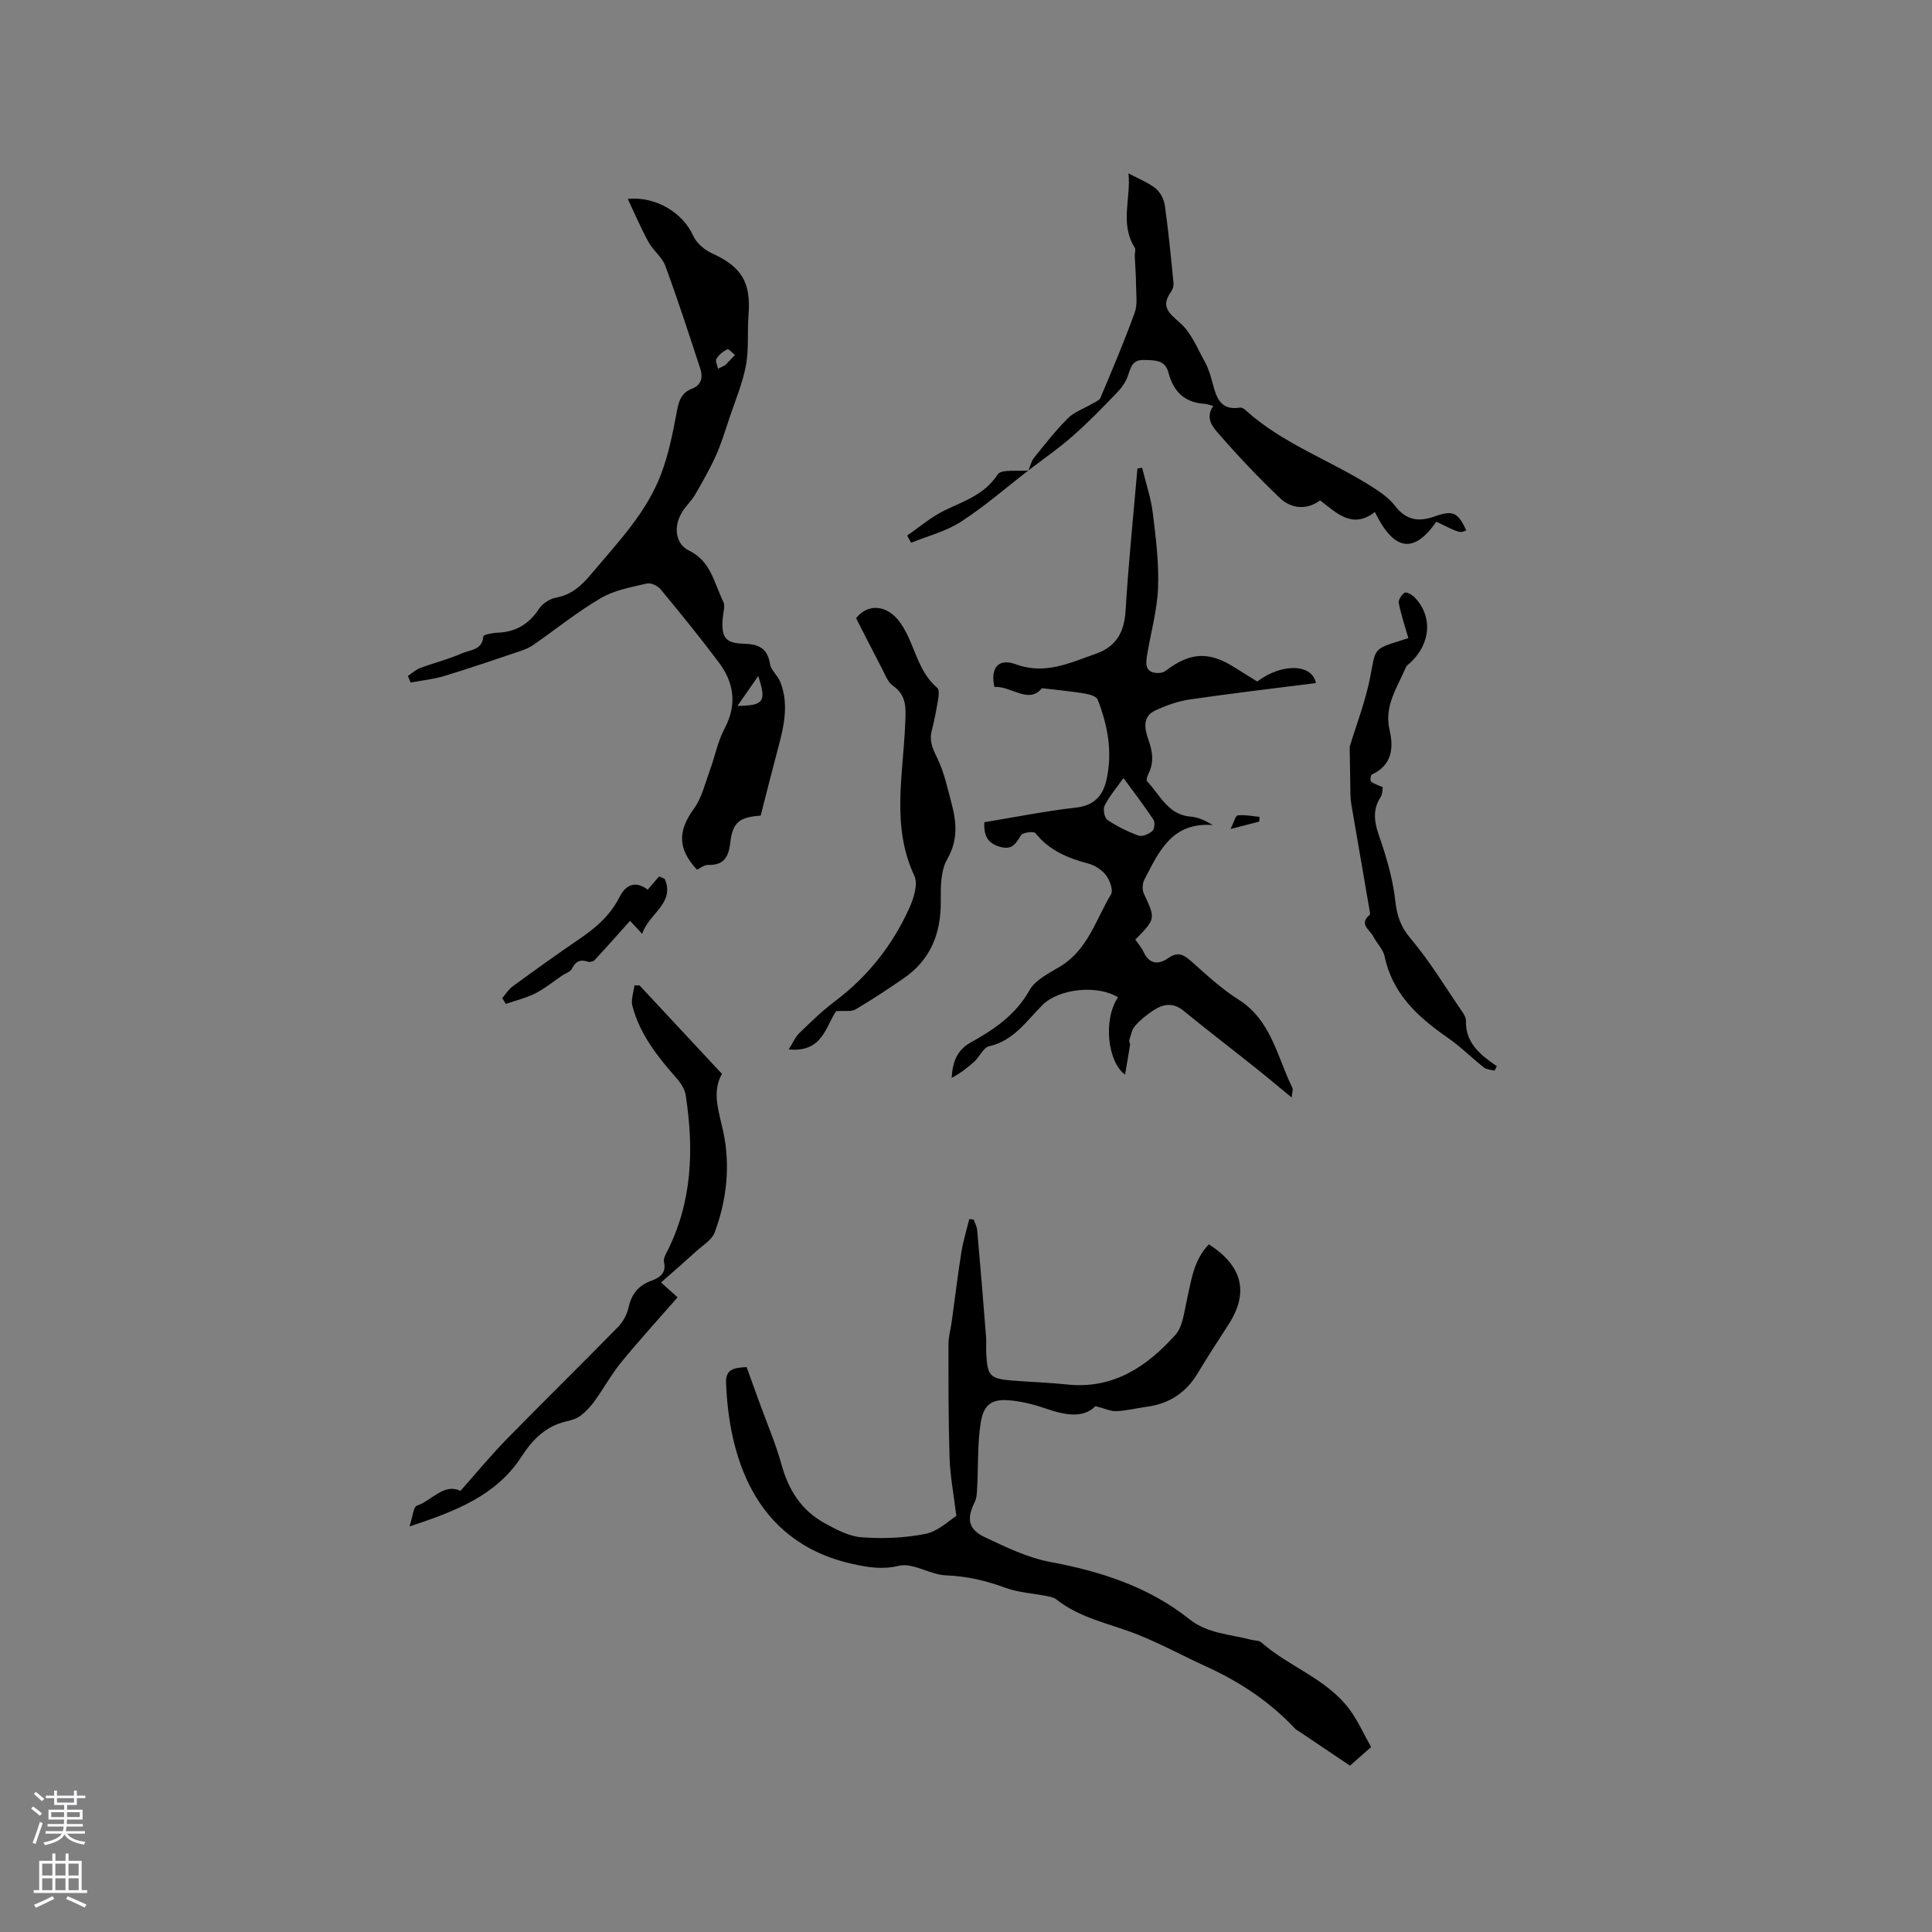 <svg enable-background="new 0 0 400 400" viewBox="0 0 400 400" xmlns="http://www.w3.org/2000/svg"><rect x="0" y="0" width="400" height="400" fill="#808080" stroke="none"/><g fill="#010000"><path d="m283.87 361.7c-1.8 1.59-3.29 2.9-4.37 3.86-3.74-2.51-7.13-4.8-10.53-7.08-.26-.18-.58-.31-.79-.53-5.22-5.59-11.44-9.72-18.37-12.88-4.79-2.18-9.44-4.73-14.32-6.67-5.68-2.26-11.84-3.32-16.8-7.27-.53-.42-1.34-.55-2.05-.69-2.85-.57-5.84-.73-8.53-1.72-4.01-1.48-7.96-2.39-12.27-2.56-3.29-.13-6.81-2.67-9.71-1.98-3.48.82-6.37.33-9.55-.37-21.07-4.62-25.69-23.37-26.26-37.49-.12-2.94 1.76-3.14 4.26-3.28.88 2.44 1.8 5 2.73 7.55 1.51 4.18 3.3 8.29 4.47 12.56 1.44 5.26 4.09 9.51 8.86 12.15 2.42 1.34 5.1 2.78 7.75 2.98 4.4.33 8.96.15 13.27-.72 2.58-.52 4.82-2.76 6.34-3.7-.56-4.59-1.28-8.27-1.4-11.97-.25-7.84-.23-15.69-.23-23.53 0-1.57.45-3.13.67-4.7.66-4.8 1.24-9.62 2-14.4.37-2.31 1.08-4.58 1.63-6.86.31.03.62.06.93.1.25.73.65 1.45.72 2.21.65 7.37 1.26 14.75 1.84 22.13.09 1.16-.03 2.33.04 3.5.25 4.55.79 5.12 5.41 5.49 3.8.3 7.62.42 11.41.82 9.51.98 16.46-3.73 22.35-10.3 1.47-1.64 1.75-4.46 2.28-6.81.96-4.22 1.4-8.6 4.64-11.91 6.9 4.43 8.35 9.92 4.11 16.52-2.18 3.39-4.38 6.76-6.46 10.21-2.41 4.01-5.89 6.26-10.48 6.89-2.1.29-4.18.81-6.28.92-1.16.06-2.35-.53-4.38-1.04-2.59 2.64-6.48 1.83-10.53.41-2.18-.76-4.48-1.31-6.77-1.57-4.02-.46-5.84.63-6.47 4.68-.67 4.36-.48 8.85-.72 13.28-.05 1.03-.06 2.17-.5 3.05-1.72 3.42-1.39 5.64 2.11 7.29 4.36 2.06 8.87 4.25 13.55 5.12 10.48 1.96 20.33 5.13 28.76 11.83 3.81 3.03 8.44 3.13 12.79 4.27.71.19 1.64.12 2.12.55 5.74 5.06 13.5 7.5 18.22 13.82 1.74 2.31 2.94 5.06 4.51 7.84z"/><path d="m203.79 170.23c6.42-1.05 12.65-2.31 18.94-3.02 3.72-.42 5.56-2.36 6.32-5.61 1.35-5.77.32-11.38-1.8-16.78-.27-.68-1.74-1.08-2.72-1.24-2.72-.45-5.47-.7-8.81-1.1-2.74 3.41-6.35-.51-9.84-.25-.87-3.94.8-6.03 4.43-4.7 6.09 2.24 11.18-.3 16.53-2.16 4.23-1.47 5.93-4.45 6.2-8.93.59-9.83 1.61-19.63 2.45-29.44.32-.06.64-.11.97-.17.76 3.11 1.82 6.18 2.21 9.34.64 5.14 1.29 10.36 1.09 15.51-.18 4.7-1.52 9.36-2.28 14.04-.29 1.74-.38 3.53 2.15 3.62.55.02 1.22-.1 1.64-.41 5.17-3.95 9.04-4.14 14.52-.64 1.51.96 3.04 1.9 4.51 2.81 5.05-3.83 11.38-3.71 12.14.32-8.72 1.11-17.44 2.13-26.12 3.4-2.46.36-4.92 1.24-7.18 2.3-2.62 1.22-2.17 3.76-1.43 5.85.9 2.52 1.3 4.87.01 7.34-.22.43-.44 1.24-.22 1.46 2.69 2.82 4.31 6.95 9.05 7.31 1.52.12 3 .79 4.53 1.74-8.49-.65-11.16 5.56-14.14 11.28-.41.79-.5 2.09-.13 2.88 2.44 5.26 2.49 5.24-1.76 9.56.56.81 1.27 1.6 1.7 2.52 1.22 2.63 3.13 2.72 5.16 1.28 2.06-1.46 3.31-.59 4.88.82 3.08 2.74 6.14 5.59 9.61 7.78 6.82 4.3 8 11.84 11.16 18.25.19.39-.05 1-.13 2.04-2.71-2.23-5.08-4.23-7.51-6.16-4.97-3.96-10.02-7.84-14.95-11.85-2.1-1.71-4.11-1.36-6.09-.09-1.41.92-2.77 2.01-3.88 3.27-.67.76-.87 1.96-1.2 2.98-.08.26.22.63.17.92-.33 2.11-.7 4.21-1.04 6.19-3.62-2.62-4.58-11.4-1.46-16.01-4.28-2.64-12.21-1.8-15.6 1.56-3.33 3.3-5.97 7.44-11.1 8.58-1.17.26-1.93 2.14-3.01 3.14-1.42 1.3-2.97 2.46-4.73 3.41.19-3.21 1.02-5.72 3.99-7.37 4.81-2.66 9.26-5.67 12.13-10.79 1.22-2.18 4.11-3.54 6.44-4.97 5.65-3.46 7.31-9.69 10.43-14.87.5-.84-.22-2.87-.99-3.9-.83-1.11-2.27-2.09-3.62-2.45-4.28-1.13-8.16-2.72-11.04-6.33-.34-.43-2.64-.14-2.99.44-1.07 1.78-1.86 3.13-4.38 2.38-2.56-.73-3.33-2.31-3.21-5.08zm28.81-9.14c-1.5 2.11-2.94 3.78-3.9 5.7-.38.74-.04 2.54.58 2.96 1.98 1.34 4.19 2.43 6.44 3.25.77.28 2.13-.31 2.84-.93.46-.39.61-1.82.25-2.36-1.84-2.8-3.9-5.47-6.21-8.62z"/><path d="m84.45 139.94c.85-.56 1.63-1.29 2.56-1.64 2.87-1.07 5.88-1.82 8.67-3.05 1.65-.73 4.2-.62 4.39-3.51.02-.32 1.86-.71 2.87-.74 3.78-.13 6.54-1.74 8.64-4.93.72-1.1 2.22-2.09 3.52-2.33 3.26-.6 5.3-2.49 7.35-4.94 5.45-6.5 11.42-12.64 14.45-20.73 1.47-3.92 2.34-8.09 3.11-12.22.43-2.31.74-4.4 3.21-5.35 2.03-.78 2.35-2.39 1.77-4.16-2.34-7.13-4.65-14.28-7.25-21.32-.67-1.81-2.52-3.15-3.47-4.9-1.55-2.83-2.82-5.82-4.3-8.94 5.89-.59 11.46 2.96 13.54 7.61.67 1.5 2.31 2.93 3.85 3.63 6.18 2.81 8.15 6 7.61 12.82-.27 3.48.1 7.05-.54 10.45-.69 3.68-2.19 7.21-3.39 10.79-.88 2.64-1.69 5.32-2.82 7.85-1.25 2.77-2.77 5.43-4.3 8.07-.74 1.27-1.88 2.31-2.66 3.56-1.84 2.93-1.53 6.6 1.39 8.03 4.6 2.24 5.2 6.78 7.1 10.58.44.88-.02 2.22-.11 3.35-.33 3.98.47 5.25 4.28 5.35 3.07.08 4.96.84 5.5 4.19.21 1.33 1.62 2.41 2.14 3.75 1.93 4.93.59 9.76-.7 14.57-1.16 4.37-2.26 8.76-3.37 13.09-4.36.29-5.81 1.36-6.29 5.57-.35 3.01-1.33 4.73-4.62 4.63-.75-.02-1.53.64-2.29.99-4.03-4.37-3.96-8.02-.62-12.63 1.64-2.26 2.31-5.25 3.31-7.96 1.05-2.86 1.62-5.96 3.03-8.62 2.6-4.92 2.01-9.42-1.14-13.64-3.87-5.17-7.96-10.2-12.08-15.18-.61-.73-2.03-1.42-2.86-1.22-3.23.76-6.69 1.36-9.48 2.99-4.89 2.86-9.35 6.47-14.02 9.72-.75.52-1.63.91-2.51 1.21-5.29 1.78-10.57 3.6-15.91 5.22-2.26.69-4.66.92-7 1.36-.2-.46-.38-.92-.56-1.37zm72.53.03c-1.57 2.25-2.91 4.19-4.3 6.18 5.46-.07 6.06-.86 4.3-6.18zm-8.32-63.61c.51-.26 1.02-.52 1.52-.78.66-.7 1.32-1.4 1.99-2.09-.54-.42-1.32-1.31-1.59-1.17-.88.44-1.76 1.14-2.25 1.97-.28.44.19 1.35.33 2.07z"/><path d="m212.92 97.42c.38-.89.58-1.92 1.17-2.65 2.26-2.81 4.49-5.66 7.03-8.2 1.3-1.3 3.26-1.94 4.9-2.92.65-.39 1.58-.72 1.83-1.32 2.45-5.82 4.92-11.64 7.07-17.57.62-1.71.3-3.78.29-5.69-.01-2.02-.19-4.04-.27-6.05-.02-.59.25-1.34-.01-1.76-3.15-5-.72-10.28-1.3-15.37 2.11 1.13 4.07 1.88 5.63 3.12.97.78 1.73 2.25 1.91 3.51.75 5.34 1.26 10.71 1.79 16.07.06.58-.15 1.31-.49 1.79-2.21 3.06-.5 4.41 1.87 6.49 2.31 2.03 3.59 5.3 5.15 8.12.75 1.37 1.2 2.95 1.6 4.48.77 2.92 1.68 5.56 5.58 4.92.35-.06.84.19 1.12.45 7.71 7.03 17.62 10.43 26.25 15.93 1.75 1.11 3.57 2.37 4.81 3.99 2.26 2.95 4.86 3.34 8.12 2.18 3.86-1.37 4.87-.88 6.61 2.86-1.33.6-1.33.6-6.2-1.79-4.64 6.68-8.76 6.13-12.73-2.01-4.67 3.65-7.94.17-11.34-2.41-2.45 1.89-5.77 1.95-8.32-.48-4.36-4.16-8.53-8.54-12.48-13.08-1.23-1.42-3.13-3.29-1.33-5.98-.64-.16-1.2-.4-1.78-.44-4.13-.26-6.47-2.54-7.47-6.43-.71-2.74-2.9-2.58-5.07-2.65-2.22-.08-2.7 1.26-3.25 3.02-.41 1.32-1.28 2.62-2.25 3.63-3 3.13-6.03 6.25-9.28 9.11-2.89 2.55-6.08 4.74-9.15 7.1z"/><path d="m132.42 204.03c5.59 6 11.17 11.99 17.05 18.3-2.13 3.81-.66 7.66.27 11.95 1.49 6.91.76 14.17-1.8 20.94-.57 1.52-2.42 2.59-3.74 3.8-2.35 2.14-4.75 4.22-7.34 6.5.97.87 1.87 1.68 3.43 3.08-3.89 4.45-7.87 8.8-11.6 13.35-2.05 2.5-3.62 5.38-5.51 8.02-.83 1.16-1.84 2.25-2.96 3.12-.8.62-1.91.95-2.93 1.18-4.28 1-6.96 3.68-9.35 7.35-5.17 7.98-13.54 11.26-23.16 14.41.67-2.01.8-4.05 1.54-4.3 3.09-1.05 5.59-4.73 9-3.05 3.13-3.52 6.2-7.25 9.57-10.7 7.62-7.81 15.43-15.44 23.06-23.24 1.05-1.07 1.88-2.63 2.2-4.09.6-2.75 2.07-4.51 4.64-5.46 1.81-.67 3.21-1.59 2.68-3.93-.12-.54.18-1.24.46-1.78 5.41-10.41 5.77-21.45 4.04-32.72-.19-1.23-1-2.5-1.85-3.47-3.95-4.48-7.65-9.13-9.19-15.03-.34-1.29.26-2.83.43-4.26.36 0 .71.02 1.06.03z"/><path d="m173.12 209.35c-2.11 2.96-2.76 8.64-9.82 7.92.87-1.37 1.36-2.59 2.23-3.42 2.36-2.28 4.73-4.59 7.35-6.56 6.84-5.15 11.95-11.65 15.43-19.39.89-1.99 1.79-4.88 1-6.57-4.8-10.24-2.33-20.79-1.91-31.24.12-3.14.53-5.97-2.54-8.13-1.1-.77-1.65-2.4-2.34-3.7-1.74-3.31-3.42-6.65-5.28-10.27 2.45-3.11 6.45-2.83 9.12.9 3.05 4.25 3.45 9.95 7.69 13.53.43.36.31 1.56.19 2.33-.36 2.19-.78 4.38-1.33 6.53-.54 2.09.15 3.68 1.1 5.59 1.46 2.95 2.15 6.29 3.01 9.51 1.04 3.91 1.34 7.59-.91 11.51-1.36 2.36-1.36 5.72-1.33 8.62.07 6.74-2.11 12.25-7.78 16.11-3.23 2.2-6.49 4.38-9.86 6.36-.9.53-2.26.24-4.02.37z"/><path d="m309.44 221.67c-.74-.2-1.64-.21-2.19-.64-2.55-2.01-4.87-4.35-7.53-6.19-6.16-4.27-11.43-9.07-13.06-16.86-.31-1.46-1.62-2.69-2.34-4.1-.71-1.38-3.05-2.56-.74-4.47.1-.08.07-.37.04-.55-1.28-7.44-2.57-14.88-3.84-22.33-.12-.72-.18-1.47-.19-2.2-.06-3.12-.1-6.24-.15-9.73 1.35-4.48 3.31-9.47 4.29-14.64 1.04-5.53.64-5.6 6-7.25.81-.25 1.6-.52 1.85-.6-.71-2.5-1.51-4.85-1.98-7.26-.13-.65.59-1.72 1.22-2.14.33-.22 1.48.39 1.99.9 3.7 3.71 3.66 9.43-.86 13.62-.31.29-.71.55-.87.91-1.76 4.18-4.58 7.97-3.37 13.08.86 3.62.48 7.26-3.7 9.14-.24.11-.37 1.29-.15 1.46.63.5 1.47.73 2.44 1.16-.12.61-.05 1.43-.42 1.98-2.5 3.79-.55 7.23.57 10.84 1.08 3.47 2.03 7.05 2.42 10.65.33 3.04 1.08 5.38 3.18 7.86 4 4.73 7.23 10.12 10.75 15.26.35.51.72 1.17.71 1.75-.13 4.62 2.99 7.1 6.39 9.42-.17.31-.32.62-.46.93z"/><path d="m137.63 181.97c2.19 5.04-3.33 7.19-4.68 11.38-.95-1.02-1.53-1.66-2.5-2.71-2.49 2.78-4.89 5.5-7.36 8.15-.28.3-1.01.45-1.41.31-1.61-.54-2.53-.01-3.28 1.48-.32.63-1.31.92-1.98 1.37-1.86 1.26-3.63 2.72-5.62 3.73-1.9.96-4.04 1.46-6.08 2.17-.25-.4-.49-.8-.74-1.2.72-.82 1.31-1.82 2.17-2.44 4.52-3.3 9.05-6.57 13.68-9.72 3.45-2.34 6.49-4.9 8.44-8.77 1.46-2.89 3.57-3.25 5.83-1.52.78-.92 1.57-1.84 2.37-2.76.39.18.77.36 1.16.53z"/><path d="m212.92 97.4c-4.64 3.58-9.09 7.47-14 10.64-3.07 1.99-6.83 2.92-10.28 4.33-.28-.5-.56-.99-.83-1.49 2.56-1.76 4.96-3.84 7.72-5.19 4.04-1.97 8.28-3.24 11.02-7.45.76-1.17 4.17-.6 6.37-.83z"/><path d="m260.72 170.09c-1.7.44-3.4.89-5.95 1.55.69-1.38 1.01-2.77 1.49-2.82 1.47-.17 3 .16 4.51.3-.02.32-.03.64-.05.97z"/></g><path d="m6.44 374.46.42-.45c.65.47 1.27.95 1.85 1.44l-.45.49c-.65-.56-1.25-1.06-1.82-1.48m.93 7.33-.63-.26c.55-1.36 1.05-2.8 1.52-4.33.19.1.38.19.59.27-.46 1.29-.95 2.73-1.48 4.32m-.38-10.38.44-.42c.43.34 1.01.82 1.74 1.44l-.49.49c-.53-.51-1.09-1.01-1.69-1.51m2.5.35h1.72v-1.04h.59v1.04h3.52v-1.04h.59v1.04h1.75v.53h-1.75v1.42h-2.03v.97h3.22v2.03h-3.24c0 .35-.01.66-.03.93h3.32v.53h-3.37c-.03.27-.08.58-.15.94h3.96v.53h-3.71c.67.92 1.93 1.48 3.79 1.68-.13.24-.23.44-.29.59-2.13-.38-3.48-1.08-4.04-2.12-.43.97-1.77 1.72-4.03 2.23-.09-.19-.2-.37-.33-.55 2.1-.42 3.37-1.03 3.81-1.83h-3.36v-.53h3.58c.08-.29.13-.61.16-.94h-3.33v-.53h3.39c.02-.27.04-.58.04-.93h-3.23v-2.03h3.25v-.97h-2.07v-1.42h-1.73zm1.12 3.44v1h2.65c.01-.3.02-.44.01-.4v-.25-.35zm1.19-2h3.52v-.91h-3.52zm4.71 2h-2.63v.59c0 .15-.01.28-.01.4h2.64z" fill="#fbfafc"/><path d="m13.56 383.74h.63v1.52h2.72v6.07h1.13v.6h-11.06v-.6h1.13v-6.07h2.73v-1.52h.63v1.52h2.1v-1.52zm-2.69 8.83.38.56c-1.24.63-2.53 1.25-3.85 1.85-.1-.21-.21-.42-.34-.63 1.36-.55 2.63-1.15 3.81-1.78m-2.13-4.27h2.1v-2.45h-2.1zm0 3.04h2.1v-2.46h-2.1zm2.72-3.04h2.1v-2.45h-2.1zm0 3.04h2.1v-2.46h-2.1zm6.07 3.6c-1.41-.71-2.7-1.3-3.86-1.78l.35-.56c1.45.62 2.75 1.19 3.88 1.72zm-1.25-9.09h-2.1v2.45h2.1zm-2.09 5.49h2.1v-2.46h-2.1z" fill="#fbfafc"/></svg>